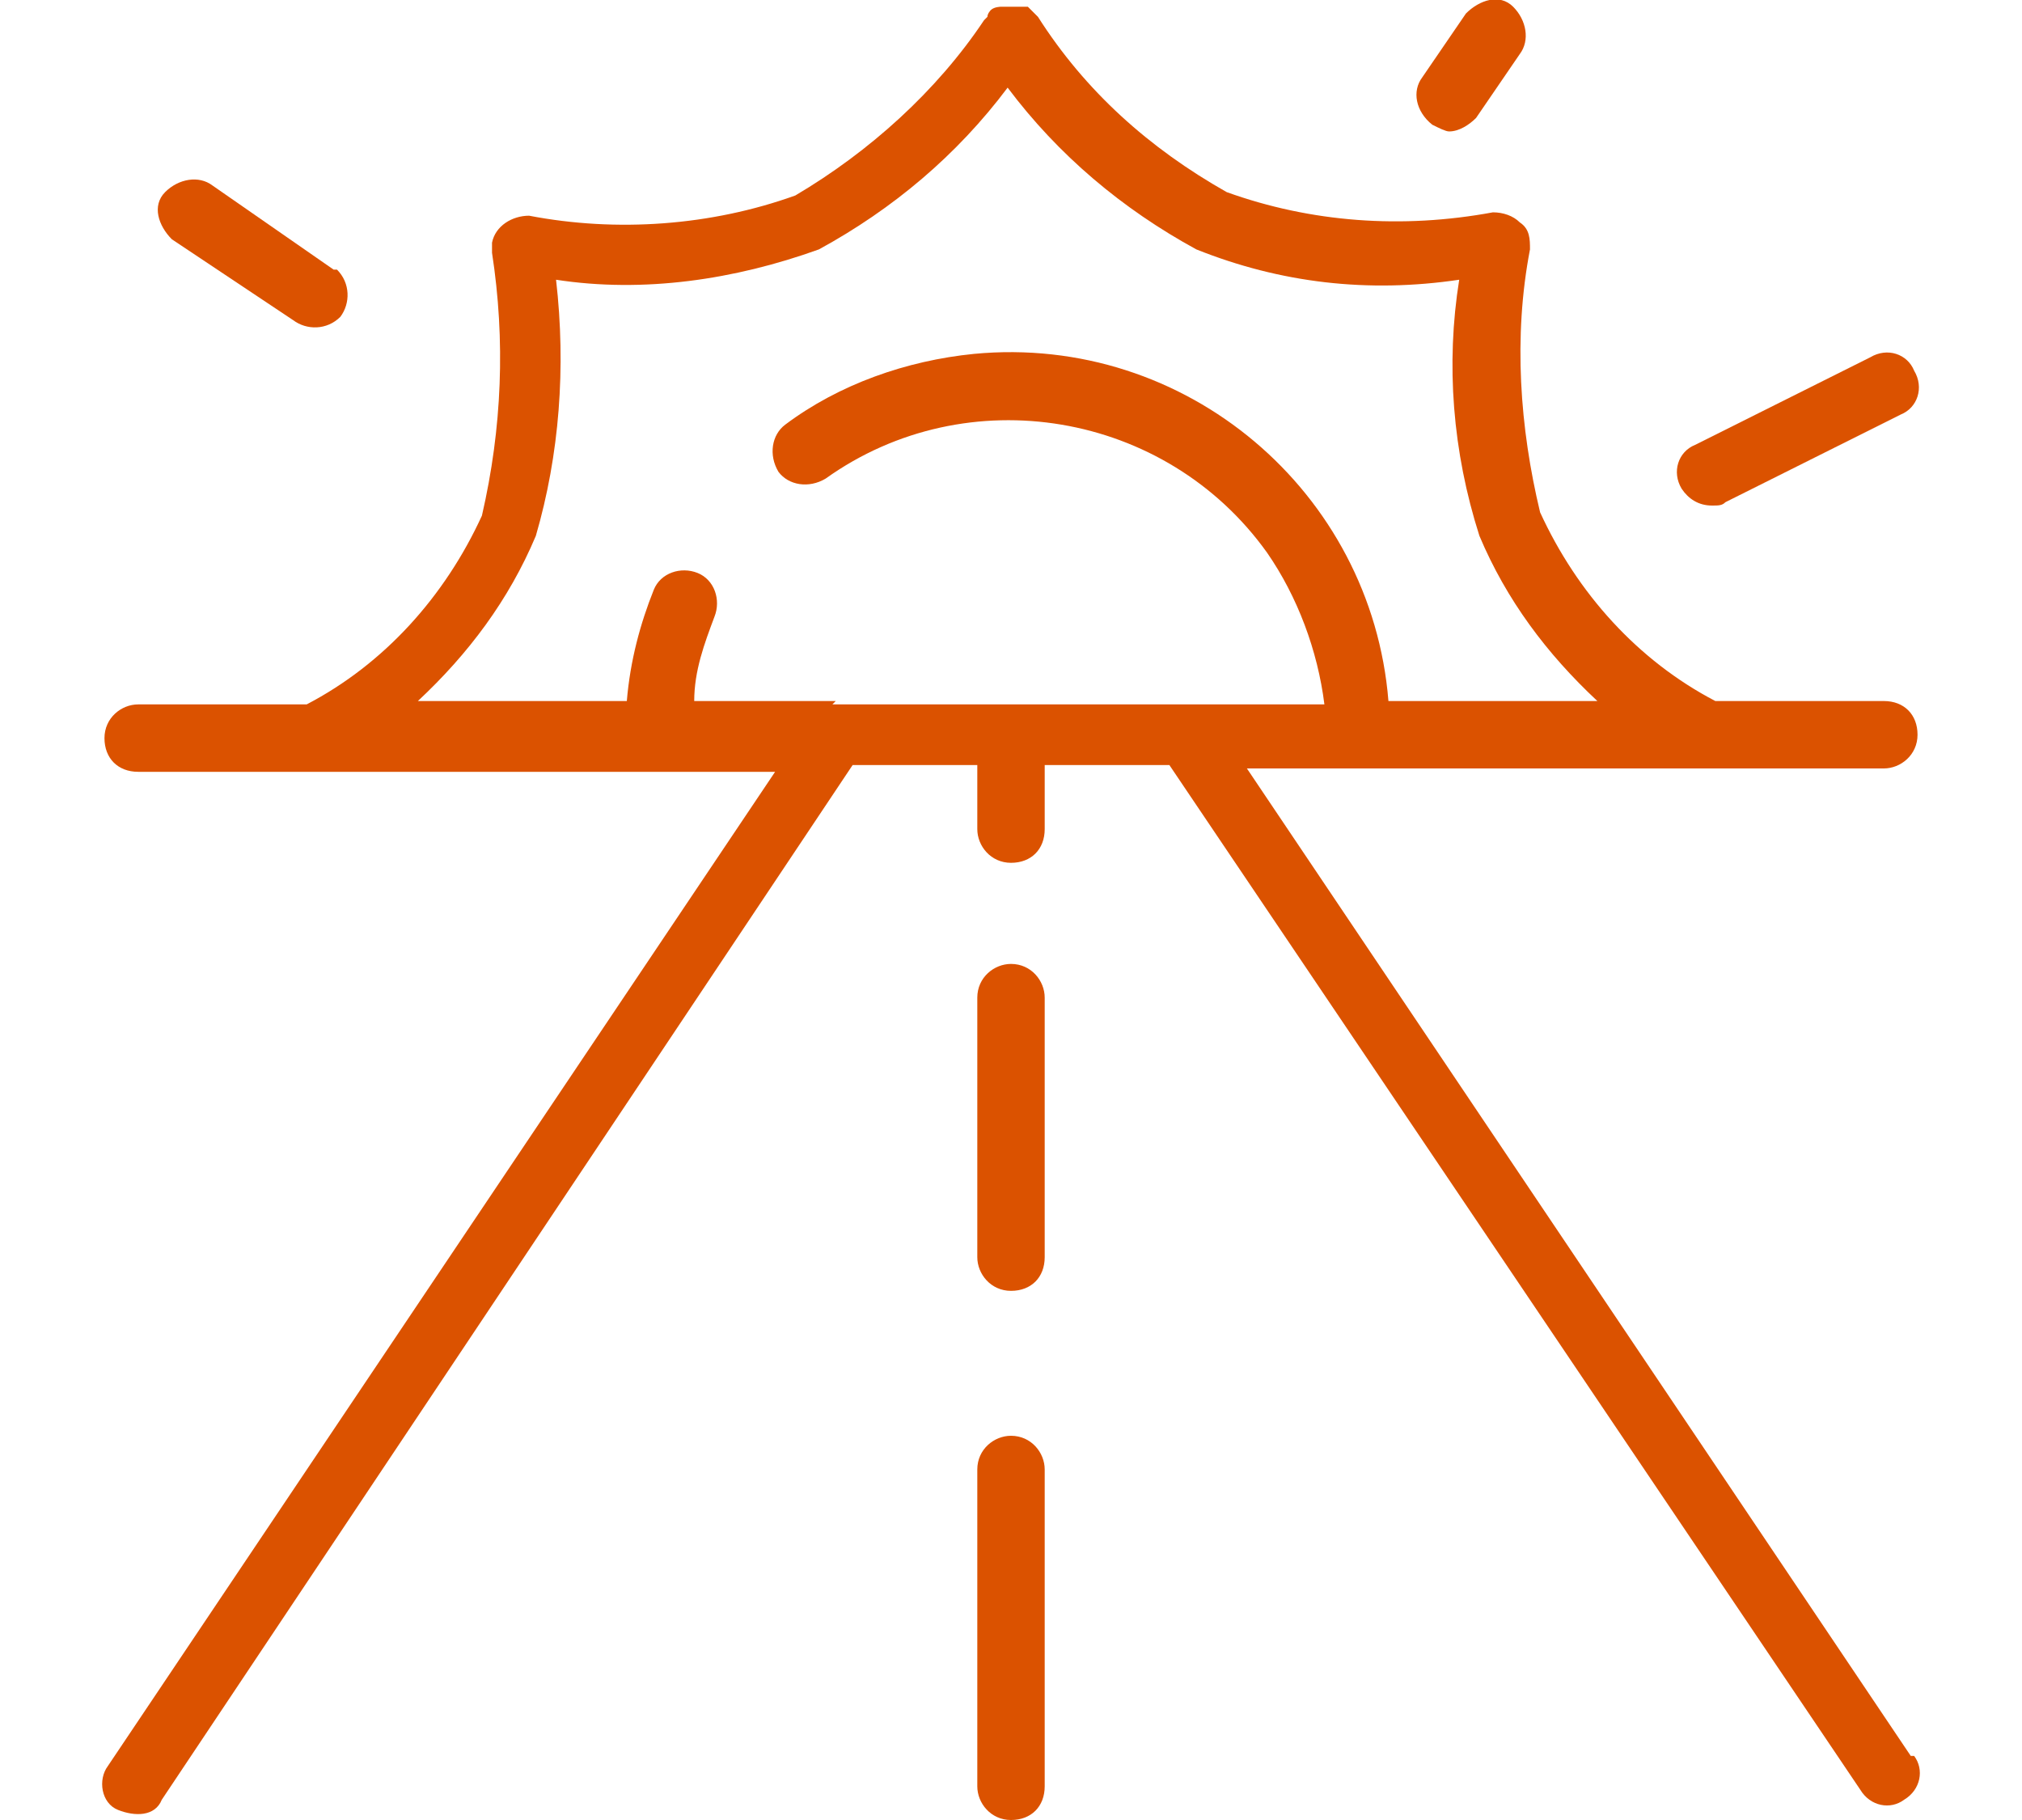 <?xml version="1.0" encoding="UTF-8"?>
<svg id="Capa_1" xmlns="http://www.w3.org/2000/svg" version="1.1" viewBox="0 0 60 54">
  <!-- Generator: Adobe Illustrator 29.6.1, SVG Export Plug-In . SVG Version: 2.1.1 Build 9)  -->
  <defs>
    <style>
      .st0 {
        fill: #db5200;
      }
    </style>
  </defs>
  <path class="st0" d="M56.7,52.1l-19.7-29.3h18.9c.5,0,1-.4,1-1s-.4-1-1-1h-5c-2.3-1.2-4.1-3.2-5.2-5.6-.6-2.5-.8-5.2-.3-7.8,0-.3,0-.6-.3-.8-.2-.2-.5-.3-.8-.3-2.7.5-5.4.3-7.9-.6-2.3-1.3-4.2-3-5.6-5.2,0,0-.1-.1-.2-.2,0,0,0,0-.1-.1,0,0-.1,0-.2,0,0,0-.1,0-.2,0h-.4c0,0-.2,0-.3.1h0c0,0-.1.1-.1.2,0,0,0,0-.1.1-1.4,2.1-3.4,3.9-5.6,5.2-2.5.9-5.3,1.1-7.9.6-.5,0-1,.3-1.1.8,0,0,0,.2,0,.3.4,2.6.3,5.2-.3,7.8-1.1,2.4-2.9,4.4-5.2,5.6h-5c-.5,0-1,.4-1,1s.4,1,1,1h18.9L3.2,52.4c-.3.4-.2,1.1.3,1.3s1.1.2,1.3-.3l20.5-30.7h3.7v1.9c0,.5.4,1,1,1s1-.4,1-1v-1.9h3.7l20.5,30.4c.3.5.9.6,1.3.3.5-.3.6-.9.3-1.3,0,0,0,0,0,0ZM24.8,20.8h-4.2c0-.9.3-1.7.6-2.5.2-.5,0-1.1-.5-1.3-.5-.2-1.1,0-1.3.5-.4,1-.7,2.1-.8,3.3h-6.2c1.5-1.4,2.7-3,3.5-4.9.7-2.4.9-5,.6-7.6,2.6.4,5.3,0,7.8-.9,2.2-1.2,4.1-2.8,5.6-4.8,1.5,2,3.4,3.6,5.6,4.8,2.5,1,5.1,1.3,7.8.9-.4,2.5-.2,5.1.6,7.6.8,1.9,2,3.5,3.5,4.9h-6.2c-.5-6.2-6-10.9-12.3-10.3-2,.2-4,.9-5.6,2.1-.4.3-.5.9-.2,1.4.3.4.9.5,1.4.2,4.2-3,10.1-2,13.1,2.2.9,1.3,1.5,2.9,1.7,4.5h-14.6Z"/>
  <path class="st0" d="M30,28.6c-.5,0-1,.4-1,1v7.7c0,.5.4,1,1,1s1-.4,1-1v-7.7c0-.5-.4-1-1-1Z"/>
  <path class="st0" d="M30,42.6c-.5,0-1,.4-1,1v9.4c0,.5.4,1,1,1s1-.4,1-1v-9.4c0-.5-.4-1-1-1Z"/>
  <path class="st0" d="M5.1,7.1l3.6,2.4c.4.3,1,.3,1.4-.1.3-.4.3-1-.1-1.4,0,0,0,0-.1,0l-3.6-2.5c-.4-.3-1-.2-1.4.2s-.2,1,.2,1.4c0,0,0,0,0,0Z"/>
  <path class="st0" d="M50.8,15h0c.2,0,.3,0,.4-.1l5.2-2.6c.5-.2.7-.8.4-1.3-.2-.5-.8-.7-1.3-.4l-5.2,2.6c-.5.2-.7.8-.4,1.3.2.3.5.5.9.5Z"/>
  <path class="st0" d="M43,3.9h0c.3,0,.6-.2.8-.4l1.3-1.9c.3-.4.2-1-.2-1.4s-1-.2-1.4.2c0,0,0,0,0,0l-1.3,1.9c-.3.4-.2,1,.3,1.4.2.1.4.2.5.2Z"/>
</svg>